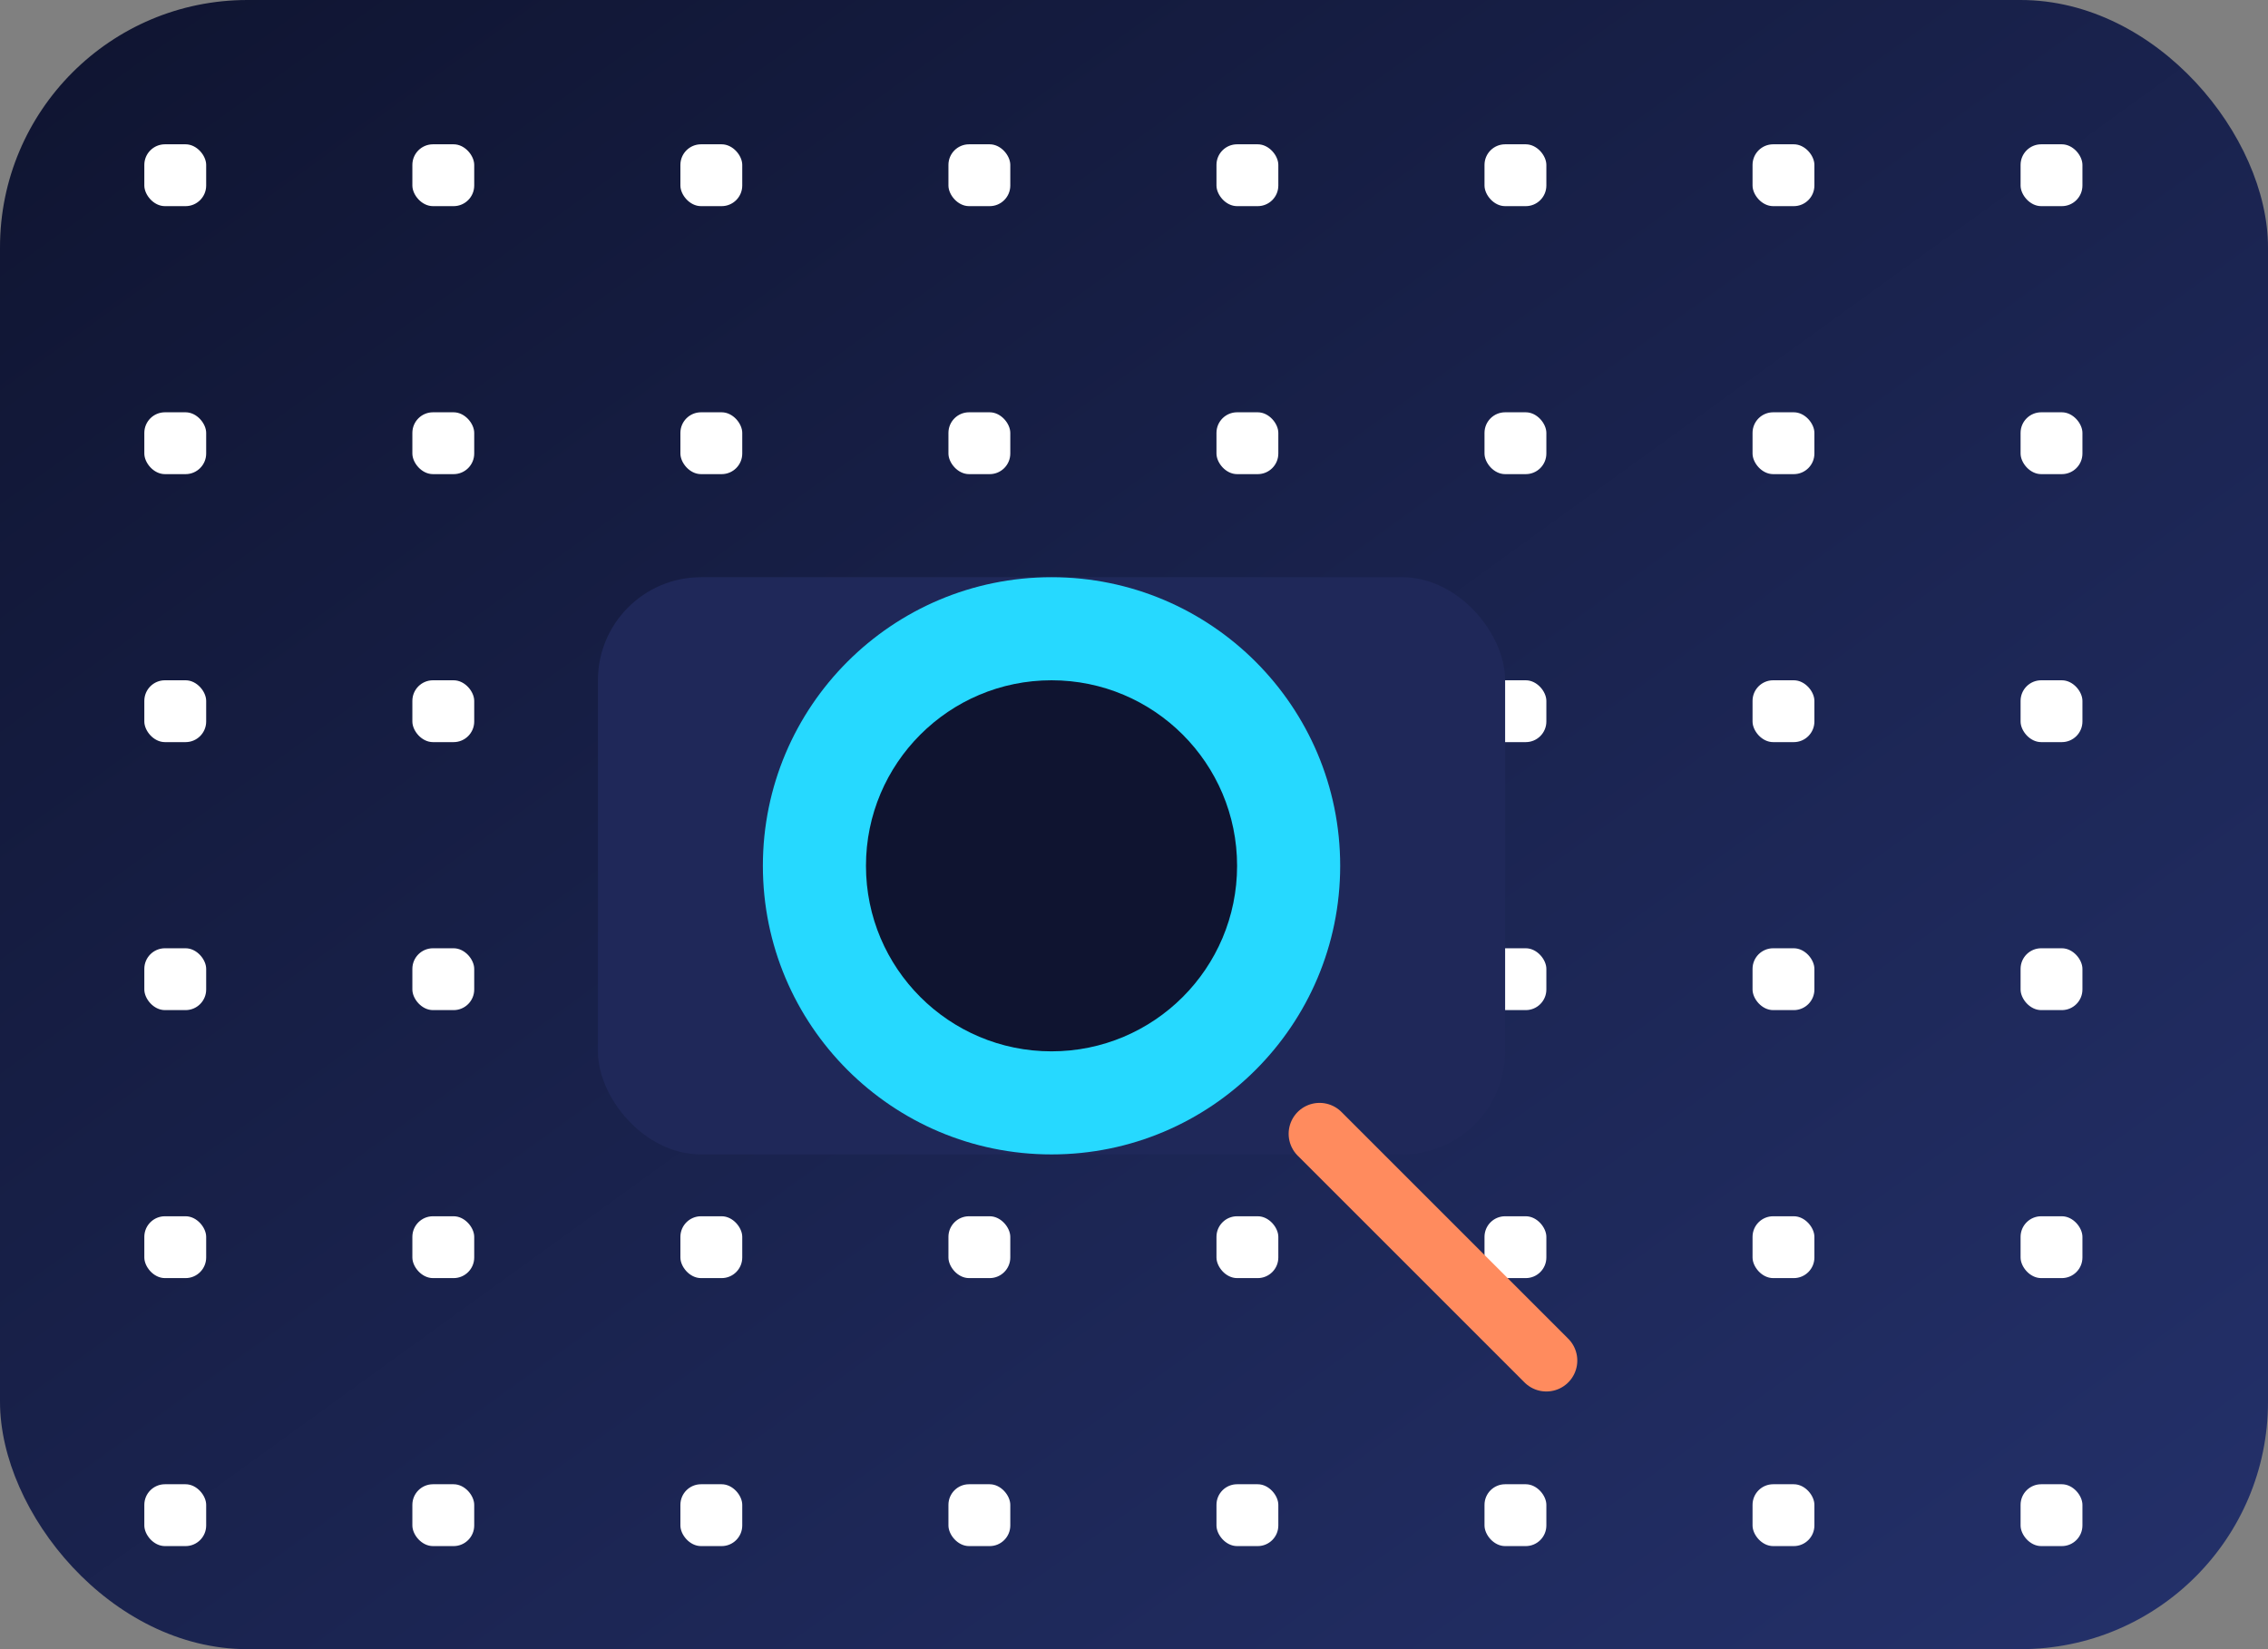 <svg xmlns="http://www.w3.org/2000/svg" width="220" height="160" viewBox="0 0 220 160">
  <rect x="0" y="0" width="220" height="160" fill="#808080" stroke="none"/>
  <defs>
    <linearGradient id="bg" x1="0" y1="0" x2="1" y2="1">
      <stop offset="0" stop-color="#0f1430"/>
      <stop offset="1" stop-color="#24316b"/>
    </linearGradient>
  </defs>
  <rect width="100%" height="100%" rx="24" fill="url(#bg)"/>
  <rect x="14" y="14" width="6" height="6" rx="2" fill="#ffffff18"/>
  <rect x="14" y="40" width="6" height="6" rx="2" fill="#ffffff18"/>
  <rect x="14" y="66" width="6" height="6" rx="2" fill="#ffffff18"/>
  <rect x="14" y="92" width="6" height="6" rx="2" fill="#ffffff18"/>
  <rect x="14" y="118" width="6" height="6" rx="2" fill="#ffffff18"/>
  <rect x="14" y="144" width="6" height="6" rx="2" fill="#ffffff18"/>
  <rect x="40" y="14" width="6" height="6" rx="2" fill="#ffffff18"/>
  <rect x="40" y="40" width="6" height="6" rx="2" fill="#ffffff18"/>
  <rect x="40" y="66" width="6" height="6" rx="2" fill="#ffffff18"/>
  <rect x="40" y="92" width="6" height="6" rx="2" fill="#ffffff18"/>
  <rect x="40" y="118" width="6" height="6" rx="2" fill="#ffffff18"/>
  <rect x="40" y="144" width="6" height="6" rx="2" fill="#ffffff18"/>
  <rect x="66" y="14" width="6" height="6" rx="2" fill="#ffffff18"/>
  <rect x="66" y="40" width="6" height="6" rx="2" fill="#ffffff18"/>
  <rect x="66" y="66" width="6" height="6" rx="2" fill="#ffffff18"/>
  <rect x="66" y="92" width="6" height="6" rx="2" fill="#ffffff18"/>
  <rect x="66" y="118" width="6" height="6" rx="2" fill="#ffffff18"/>
  <rect x="66" y="144" width="6" height="6" rx="2" fill="#ffffff18"/>
  <rect x="92" y="14" width="6" height="6" rx="2" fill="#ffffff18"/>
  <rect x="92" y="40" width="6" height="6" rx="2" fill="#ffffff18"/>
  <rect x="92" y="66" width="6" height="6" rx="2" fill="#ffffff18"/>
  <rect x="92" y="92" width="6" height="6" rx="2" fill="#ffffff18"/>
  <rect x="92" y="118" width="6" height="6" rx="2" fill="#ffffff18"/>
  <rect x="92" y="144" width="6" height="6" rx="2" fill="#ffffff18"/>
  <rect x="118" y="14" width="6" height="6" rx="2" fill="#ffffff18"/>
  <rect x="118" y="40" width="6" height="6" rx="2" fill="#ffffff18"/>
  <rect x="118" y="66" width="6" height="6" rx="2" fill="#ffffff18"/>
  <rect x="118" y="92" width="6" height="6" rx="2" fill="#ffffff18"/>
  <rect x="118" y="118" width="6" height="6" rx="2" fill="#ffffff18"/>
  <rect x="118" y="144" width="6" height="6" rx="2" fill="#ffffff18"/>
  <rect x="144" y="14" width="6" height="6" rx="2" fill="#ffffff18"/>
  <rect x="144" y="40" width="6" height="6" rx="2" fill="#ffffff18"/>
  <rect x="144" y="66" width="6" height="6" rx="2" fill="#ffffff18"/>
  <rect x="144" y="92" width="6" height="6" rx="2" fill="#ffffff18"/>
  <rect x="144" y="118" width="6" height="6" rx="2" fill="#ffffff18"/>
  <rect x="144" y="144" width="6" height="6" rx="2" fill="#ffffff18"/>
  <rect x="170" y="14" width="6" height="6" rx="2" fill="#ffffff18"/>
  <rect x="170" y="40" width="6" height="6" rx="2" fill="#ffffff18"/>
  <rect x="170" y="66" width="6" height="6" rx="2" fill="#ffffff18"/>
  <rect x="170" y="92" width="6" height="6" rx="2" fill="#ffffff18"/>
  <rect x="170" y="118" width="6" height="6" rx="2" fill="#ffffff18"/>
  <rect x="170" y="144" width="6" height="6" rx="2" fill="#ffffff18"/>
  <rect x="196" y="14" width="6" height="6" rx="2" fill="#ffffff18"/>
  <rect x="196" y="40" width="6" height="6" rx="2" fill="#ffffff18"/>
  <rect x="196" y="66" width="6" height="6" rx="2" fill="#ffffff18"/>
  <rect x="196" y="92" width="6" height="6" rx="2" fill="#ffffff18"/>
  <rect x="196" y="118" width="6" height="6" rx="2" fill="#ffffff18"/>
  <rect x="196" y="144" width="6" height="6" rx="2" fill="#ffffff18"/>
  <rect x="58" y="56" width="88" height="56" rx="10" fill="#1f2859"/>
  <circle cx="102" cy="84" r="28" fill="#26d9ff"/>
  <circle cx="102" cy="84" r="18" fill="#0f1430"/>
  <line x1="128" y1="110" x2="150" y2="132" stroke="#ff8b5e" stroke-width="6" stroke-linecap="round"/>
</svg>